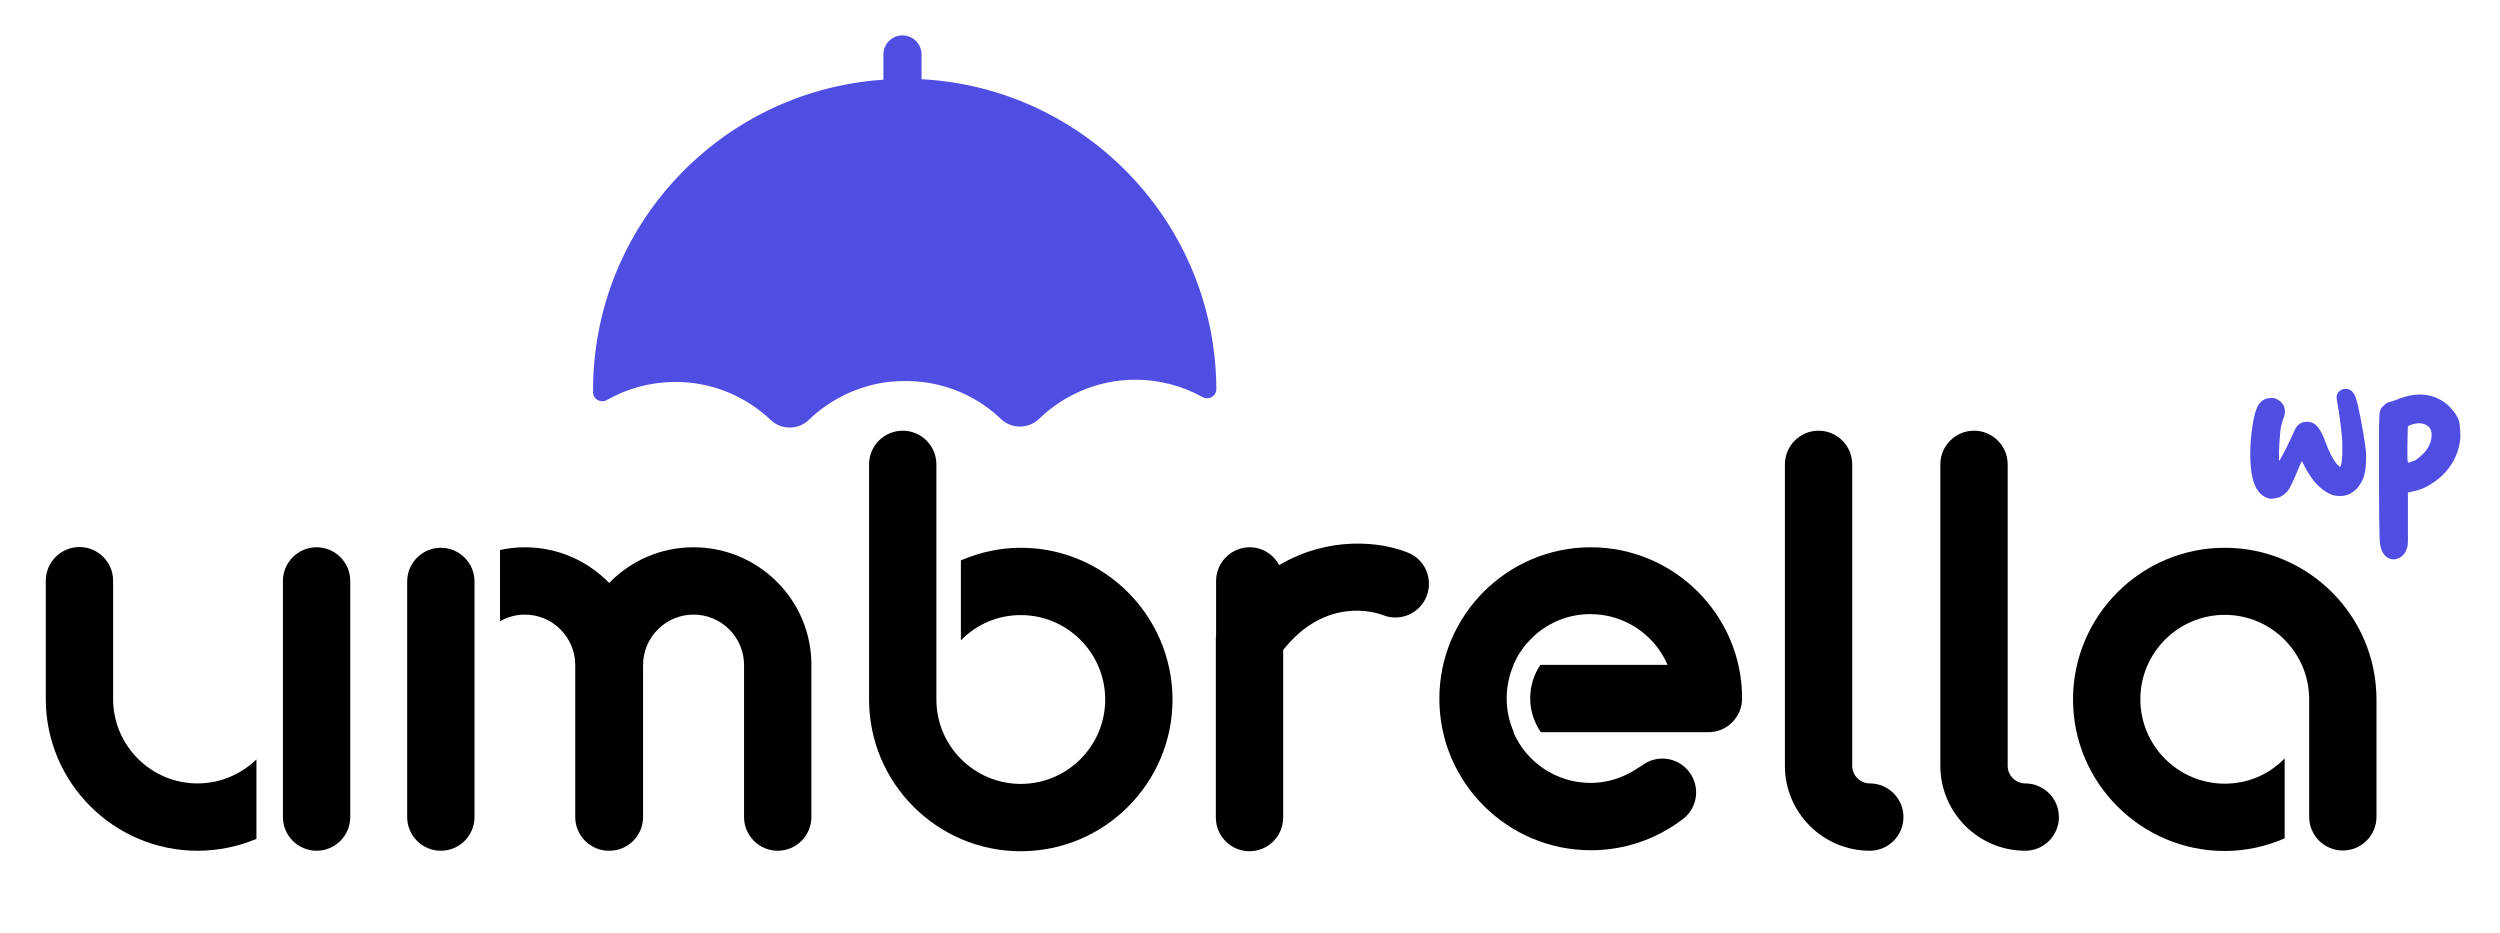 <svg xmlns="http://www.w3.org/2000/svg" width="1010" height="377" viewBox="0 0 1010 377" fill="none"><path d="M372.4 154.3C384.7 155.7 395.9 161.1 404.4 169.3C408.7 173.4 415.6 173.3 419.8 169.2C429.8 159.5 443.5 153.5 458.5 153.4C468.4 153.4 477.7 155.9 485.8 160.4C488.3 161.8 491.4 160.1 491.4 157.2C491.4 157.2 491.4 157.2 491.4 157.1C491.1 90.1 438.4 35.5 372.3 32V22C372.3 17.8 368.9 14.3 364.6 14.3C360.4 14.3 356.9 17.7 356.9 22V32.2C291.1 36.6 239.2 91.5 239.6 158.4C239.6 158.4 239.6 158.4 239.6 158.5C239.6 161.3 242.7 163 245.2 161.6C253.3 157 262.5 154.4 272.5 154.3C287.6 154.2 301.3 160.1 311.4 169.7C315.7 173.8 322.6 173.7 326.8 169.6C335 161.7 345.6 156.3 357.4 154.5C357.4 154.5 364.5 153.4 372.4 154.3Z" fill="#504DE2"></path><path d="M916.4 201.3C912.3 200.1 909.9 195.8 909.3 188.4C909.2 186.8 909.1 185.2 909.1 183.5C909.1 180.9 909.2 178.1 909.6 175.2C910.1 170.3 910.9 166.8 911.9 164.5C912.2 163.8 912.7 163.2 913.2 162.6C913.8 162 914.3 161.6 914.9 161.3C915.1 161.2 915.4 161.1 915.9 161C916.3 160.9 916.8 160.8 917.2 160.8C917.5 160.8 917.8 160.8 918 160.8C918.2 160.8 918.5 160.8 918.6 160.8C919 160.9 919.4 161 919.9 161.3C922 162.4 923.1 164.1 923.1 166.2C923.1 167.2 922.9 168.2 922.4 169.3C922.2 169.8 922 170.4 921.8 171.3C921.6 172.1 921.4 173 921.3 173.9C921.2 174.8 921.1 175.9 921 177.2C920.9 178.5 920.8 179.8 920.8 180.9C920.7 182 920.7 182.9 920.7 183.7V184.7C920.7 185.6 920.7 186.1 920.8 186.1C920.9 186.1 921.3 185.5 921.9 184.3C922.6 183.1 923.3 181.7 924.1 180.1C924.9 178.5 925.5 177.1 926.1 175.9C926.4 175.1 926.8 174.3 927.1 173.7C927.4 173.1 927.7 172.6 927.9 172.3C929 171 930.3 170.4 931.9 170.4C932.3 170.4 932.7 170.4 933.1 170.5C935.6 170.8 937.7 173.5 939.4 178.4C941.1 183 942.8 186.2 944.5 187.9C944.7 188.1 944.9 188.2 945 188.4C945.2 188.5 945.3 188.6 945.3 188.6C945.6 188.6 945.8 188 946 186.8C946.2 185.6 946.2 184.5 946.3 183.4C946.3 182.4 946.3 181.7 946.3 181.3C946.3 179.9 946.3 178.5 946.2 177.1C946 174.8 945.7 172.2 945.3 169.3C944.9 166.4 944.6 164.2 944.3 162.7C944.1 161.9 944 161.1 944 160.5V160.1C944.1 159.4 944.3 158.9 944.8 158.4C945.5 157.5 946.4 157.1 947.5 157.1C947.6 157.1 947.8 157.1 948 157.1C949.2 157.2 950.1 157.8 950.8 158.8C951.5 159.8 952.1 161.5 952.6 163.8C953.3 167 954 170.4 954.6 174C955.2 177.6 955.6 180.2 955.8 181.9C955.9 182.9 955.9 183.9 955.9 184.8C955.9 185.8 955.9 186.8 955.8 187.7C955.7 189.6 955.4 191.2 955 192.5C954.5 194.1 953.6 195.6 952.5 197C951.4 198.3 950.1 199.2 948.7 199.8C947.7 200.2 946.5 200.4 945.3 200.4C944.1 200.4 942.9 200.2 941.8 199.8C937.7 198.1 934.1 194.3 931.1 188.5C930.9 188.1 930.7 187.7 930.6 187.5C930.5 187.2 930.4 187 930.3 186.9C930.2 186.8 930.2 186.7 930.1 186.6C930.1 186.6 930 186.5 929.9 186.5H929.8C929.7 186.6 929.5 187 929.2 187.9C928.8 188.7 928.4 189.7 927.9 190.9C927.1 192.7 926.5 194.2 926 195.2C925.5 196.2 925.1 197 924.8 197.5C924.5 198 924.1 198.5 923.7 198.9C922.7 199.9 921.7 200.6 920.8 200.9C919.8 201.2 919 201.4 918.4 201.4C917.6 201.6 917 201.5 916.4 201.3Z" fill="#504DE2"></path><path d="M961.4 218.499C961.3 217.399 961.3 214.199 961.2 209.099C961.2 203.999 961.1 198.099 961.1 191.399V187.799C961.1 183.399 961.1 179.799 961.1 176.999C961.1 174.199 961.1 171.999 961.2 170.399C961.2 168.799 961.3 167.599 961.4 166.799C961.5 165.999 961.7 165.399 961.9 165.099C962.1 164.799 962.4 164.399 962.8 164.099L963.1 163.799C963.9 162.999 964.7 162.499 965.5 162.399C965.9 162.299 966.4 162.099 967.1 161.899C967.8 161.699 968.5 161.399 969.2 161.099C972 159.999 974.8 159.399 977.6 159.399C978.3 159.399 978.9 159.399 979.6 159.499C983.1 159.899 986.3 161.299 989.1 163.799C991.9 166.599 993.5 169.099 993.7 171.399C993.9 173.699 994 175.099 994 175.699C994 179.099 993.1 182.599 991.2 186.199C989.4 189.399 987 192.099 984 194.299C981 196.499 977.9 197.999 974.5 198.599L972.8 198.999V218.799C972.8 220.499 972.4 221.899 971.7 223.099C971 224.299 970.1 224.999 969.3 225.399C968.4 225.799 967.7 225.999 967 225.999C966.6 225.999 966.1 225.899 965.7 225.799C964.6 225.499 963.6 224.699 962.8 223.499C962 222.299 961.6 220.699 961.4 218.499ZM975.3 186.199C976.3 185.699 977.4 184.799 978.6 183.699C979.8 182.599 980.6 181.399 981.2 180.299C981.7 179.299 982.1 178.399 982.2 177.499C982.3 176.699 982.4 175.999 982.4 175.499C982.4 174.999 982.3 174.499 982.2 174.199C981.9 173.099 981.3 172.299 980.4 171.799C979.5 171.299 978.5 170.999 977.5 170.999C977.3 170.999 977 170.999 976.7 170.999C976.2 171.099 975.7 171.199 975.1 171.299C974.5 171.499 974 171.599 973.6 171.799C973.2 171.999 972.9 172.099 972.8 172.199C972.8 172.399 972.7 173.099 972.7 174.599C972.7 175.999 972.6 177.699 972.6 179.699V183.099C972.6 184.199 972.6 184.999 972.6 185.599C972.7 186.399 972.8 186.899 973 186.899H973.2C973.5 186.899 973.9 186.699 974.5 186.399C974.9 186.399 975.1 186.299 975.3 186.199Z" fill="#504DE2"></path><path d="M412.4 221.3C404 221.3 395.8 223.1 388.2 226.4V258.7C394.6 252.1 403.2 248.5 412.4 248.5C431.2 248.5 446.5 263.8 446.5 282.6C446.5 301.4 431.2 316.7 412.4 316.7C393.6 316.7 378.3 301.4 378.3 282.6V263.4V231.7V187.6C378.3 180.1 372.2 174 364.7 174C357.2 174 351.1 180.1 351.1 187.6V282.6C351.1 316.4 378.6 343.9 412.4 343.9C446.2 343.9 473.7 316.4 473.7 282.6C473.6 248.7 446.1 221.3 412.4 221.3Z" fill="black"></path><path d="M898.8 343.8C907.2 343.8 915.4 342 923 338.7V306.4C916.6 313 908 316.6 898.8 316.6C880 316.6 864.7 301.3 864.7 282.5C864.7 263.7 880 248.4 898.8 248.4C917.6 248.4 932.9 263.7 932.9 282.5V301.7V333.4V330C932.9 337.5 939 343.6 946.5 343.6C954 343.6 960.1 337.5 960.1 330V282.6C960.1 248.8 932.6 221.3 898.8 221.3C865 221.3 837.5 248.8 837.5 282.6C837.5 316.3 865 343.8 898.8 343.8Z" fill="black"></path><path d="M755.4 343.7C736.5 343.7 721.1 328.3 721.1 309.4V187.6C721.1 180.1 727.2 174 734.7 174C742.2 174 748.3 180.1 748.3 187.6V309.4C748.3 313.3 751.5 316.5 755.4 316.5C762.9 316.5 769 322.6 769 330.1C769 337.6 762.9 343.7 755.4 343.7Z" fill="black"></path><path d="M818.2 343.7C799.3 343.7 783.9 328.3 783.9 309.4V187.6C783.9 180.1 790 174 797.5 174C805 174 811.1 180.1 811.1 187.6V309.4C811.1 313.3 814.3 316.5 818.2 316.5C825.7 316.5 831.8 322.6 831.8 330.1C831.8 337.6 825.7 343.7 818.2 343.7Z" fill="black"></path><path d="M642.7 221.1C608.9 221.1 581.5 248.6 581.5 282.3C581.5 316.1 609 343.5 642.7 343.5C656.3 343.5 669.1 339.1 679.9 330.9C685.9 326.3 687 317.8 682.4 311.8C677.8 305.8 669.3 304.7 663.3 309.3C662.8 309.7 662.3 309.9 661.8 310.2C661.7 310.3 661.5 310.4 661.4 310.5C655.8 314.2 649.4 316.3 642.6 316.3C628.7 316.3 616.6 307.9 611.4 295.8H611.6C609.7 291.6 608.7 287 608.7 282.1C608.7 277.3 609.7 272.8 611.5 268.6H611.4C611.6 268.1 612 267.6 612.2 267C612.5 266.4 612.8 265.8 613.1 265.2C613.4 264.6 613.8 264.1 614.1 263.6C614.8 262.5 615.6 261.4 616.4 260.4C616.5 260.3 616.7 260.1 616.8 260C617.7 259 618.6 258 619.6 257.1C619.8 256.9 620 256.8 620.1 256.6C626.1 251.3 633.9 248.1 642.5 248.1C656.4 248.1 668.5 256.5 673.7 268.6H662.5H622.3C619.7 272.5 618.2 277.1 618.2 282.1C618.2 287.2 619.8 291.9 622.5 295.8H662.4H673.7H690.2C697.7 295.8 703.8 289.7 703.8 282.2C703.9 248.6 676.4 221.1 642.7 221.1Z" fill="black"></path><path d="M178.1 343.7C170.6 343.7 164.5 337.6 164.5 330.1V234.9C164.5 227.4 170.6 221.3 178.1 221.3C185.6 221.3 191.7 227.4 191.7 234.9V330.1C191.7 337.6 185.6 343.7 178.1 343.7Z" fill="black"></path><path d="M127.9 343.7C120.4 343.7 114.3 337.6 114.3 330.1V234.7C114.3 227.2 120.4 221.1 127.9 221.1C135.4 221.1 141.5 227.2 141.5 234.7V330.1C141.5 337.6 135.4 343.7 127.9 343.7Z" fill="black"></path><path d="M280.2 221.1C266.8 221.1 254.8 226.6 246.1 235.5C237.4 226.6 225.4 221.1 212 221.1C208.6 221.1 205.2 221.5 202 222.2V251C205 249.3 208.4 248.3 212 248.3C223.3 248.3 232.4 257.5 232.4 268.7V330.1C232.4 337.6 238.5 343.7 246 343.7C246 343.7 246 343.7 246.1 343.7C246.2 343.7 246.1 343.7 246.2 343.7C253.7 343.7 259.8 337.6 259.8 330.1V268.7C259.8 257.4 269 248.3 280.2 248.3C291.5 248.3 300.6 257.5 300.6 268.7V330.1C300.6 337.6 306.7 343.7 314.2 343.7C321.7 343.7 327.8 337.6 327.8 330.1V268.7C327.9 242.5 306.5 221.1 280.2 221.1Z" fill="black"></path><path d="M491.2 257.3V330.3C491.2 337.8 497.3 343.9 504.8 343.9C512.3 343.9 518.4 337.8 518.4 330.3V262.6C535.7 240.7 556.2 247.5 558.7 248.5C565.6 251.3 573.5 247.9 576.3 241C579.1 234 575.8 226.1 568.9 223.3C558 218.8 536.9 216.4 516.8 228.3C514.5 224 510 221.1 504.9 221.1C497.4 221.1 491.3 227.2 491.3 234.7V255.6V257.3H491.2Z" fill="black"></path><path d="M79.8 316.5C61 316.5 45.7 301.2 45.7 282.4V234.6C45.7 227.1 39.6 221 32.1 221C24.6 221 18.5 227.1 18.5 234.6V282.4C18.5 316.2 46 343.7 79.8 343.7C88.2 343.7 96.2 342 103.6 338.9V306.8C97.4 312.8 89 316.5 79.8 316.5Z" fill="black"></path></svg>